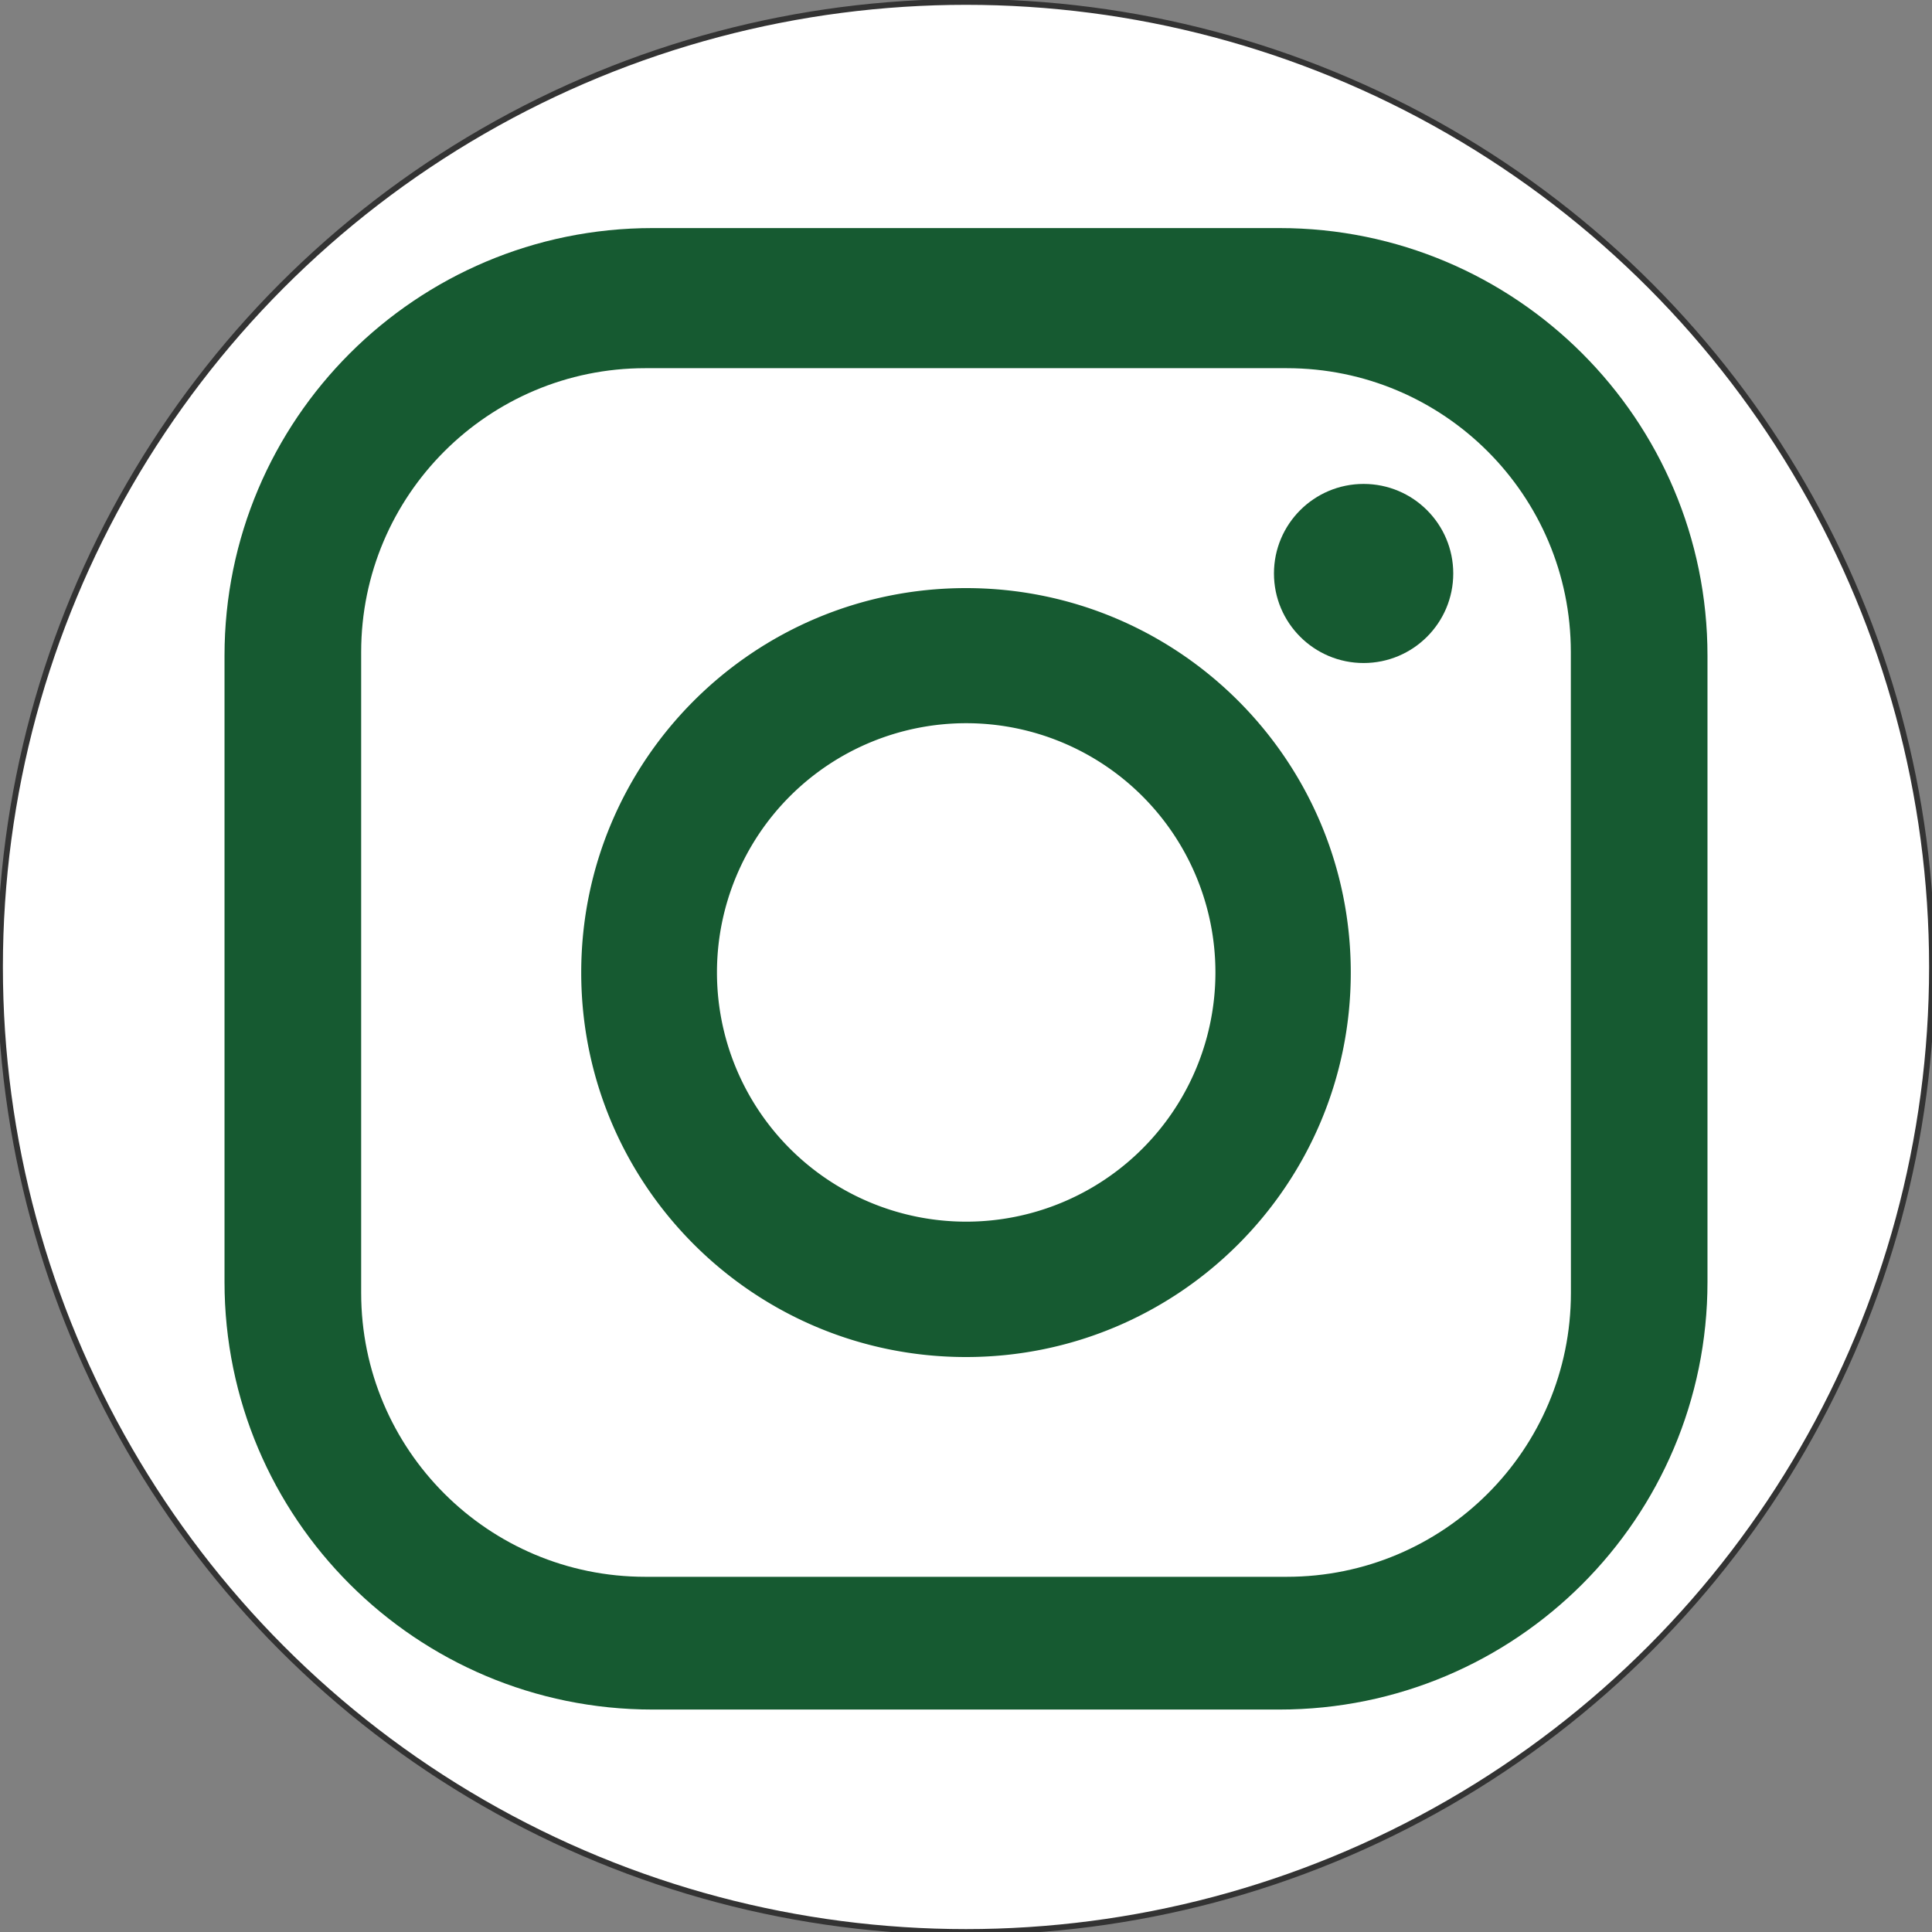 <svg xmlns="http://www.w3.org/2000/svg" viewBox="0 0 1000 1000"><rect x="0" y="0" width="1000" height="1000" fill="#808080" stroke="none"/><defs><style>.cls-1{fill:#fff;stroke:#333;stroke-miterlimit:10;stroke-width:3px;}.cls-2{fill:#165a31;}</style></defs><title>Artboard 1 copy 2</title><g id="Layer_3" data-name="Layer 3"><ellipse class="cls-1" cx="500" cy="500.5" rx="500" ry="499.5"/><g id="_Group_" data-name="&lt;Group&gt;"><g id="_Group_2" data-name="&lt;Group&gt;"><g id="_Group_3" data-name="&lt;Group&gt;"><path id="_Compound_Path_" data-name="&lt;Compound Path&gt;" class="cls-2" d="M662.24,118.05H337.76c-122.36,0-221.55,99.09-221.55,221.33V663.53c0,122.24,99.19,221.33,221.55,221.33H662.24c122.36,0,221.55-99.09,221.55-221.33V339.38C883.79,217.15,784.59,118.05,662.24,118.05ZM813.1,669.23c0,81.14-65.84,146.92-147.06,146.92H334c-81.22,0-147.06-65.78-147.06-146.92V337.49c0-81.14,65.84-146.92,147.06-146.92H666c81.22,0,147.06,65.78,147.06,146.92Z"/><path id="_Compound_Path_2" data-name="&lt;Compound Path&gt;" class="cls-2" d="M500,304.4c-110,0-199.16,89.08-199.16,199s89.17,199,199.16,199,199.16-89.08,199.16-199S610,304.4,500,304.4Zm0,327.93a129,129,0,1,1,129.1-129A129,129,0,0,1,500,632.33Z"/><ellipse id="_Path_" data-name="&lt;Path&gt;" class="cls-2" cx="705.8" cy="296.83" rx="46.4" ry="46.35"/></g></g></g></g></svg>